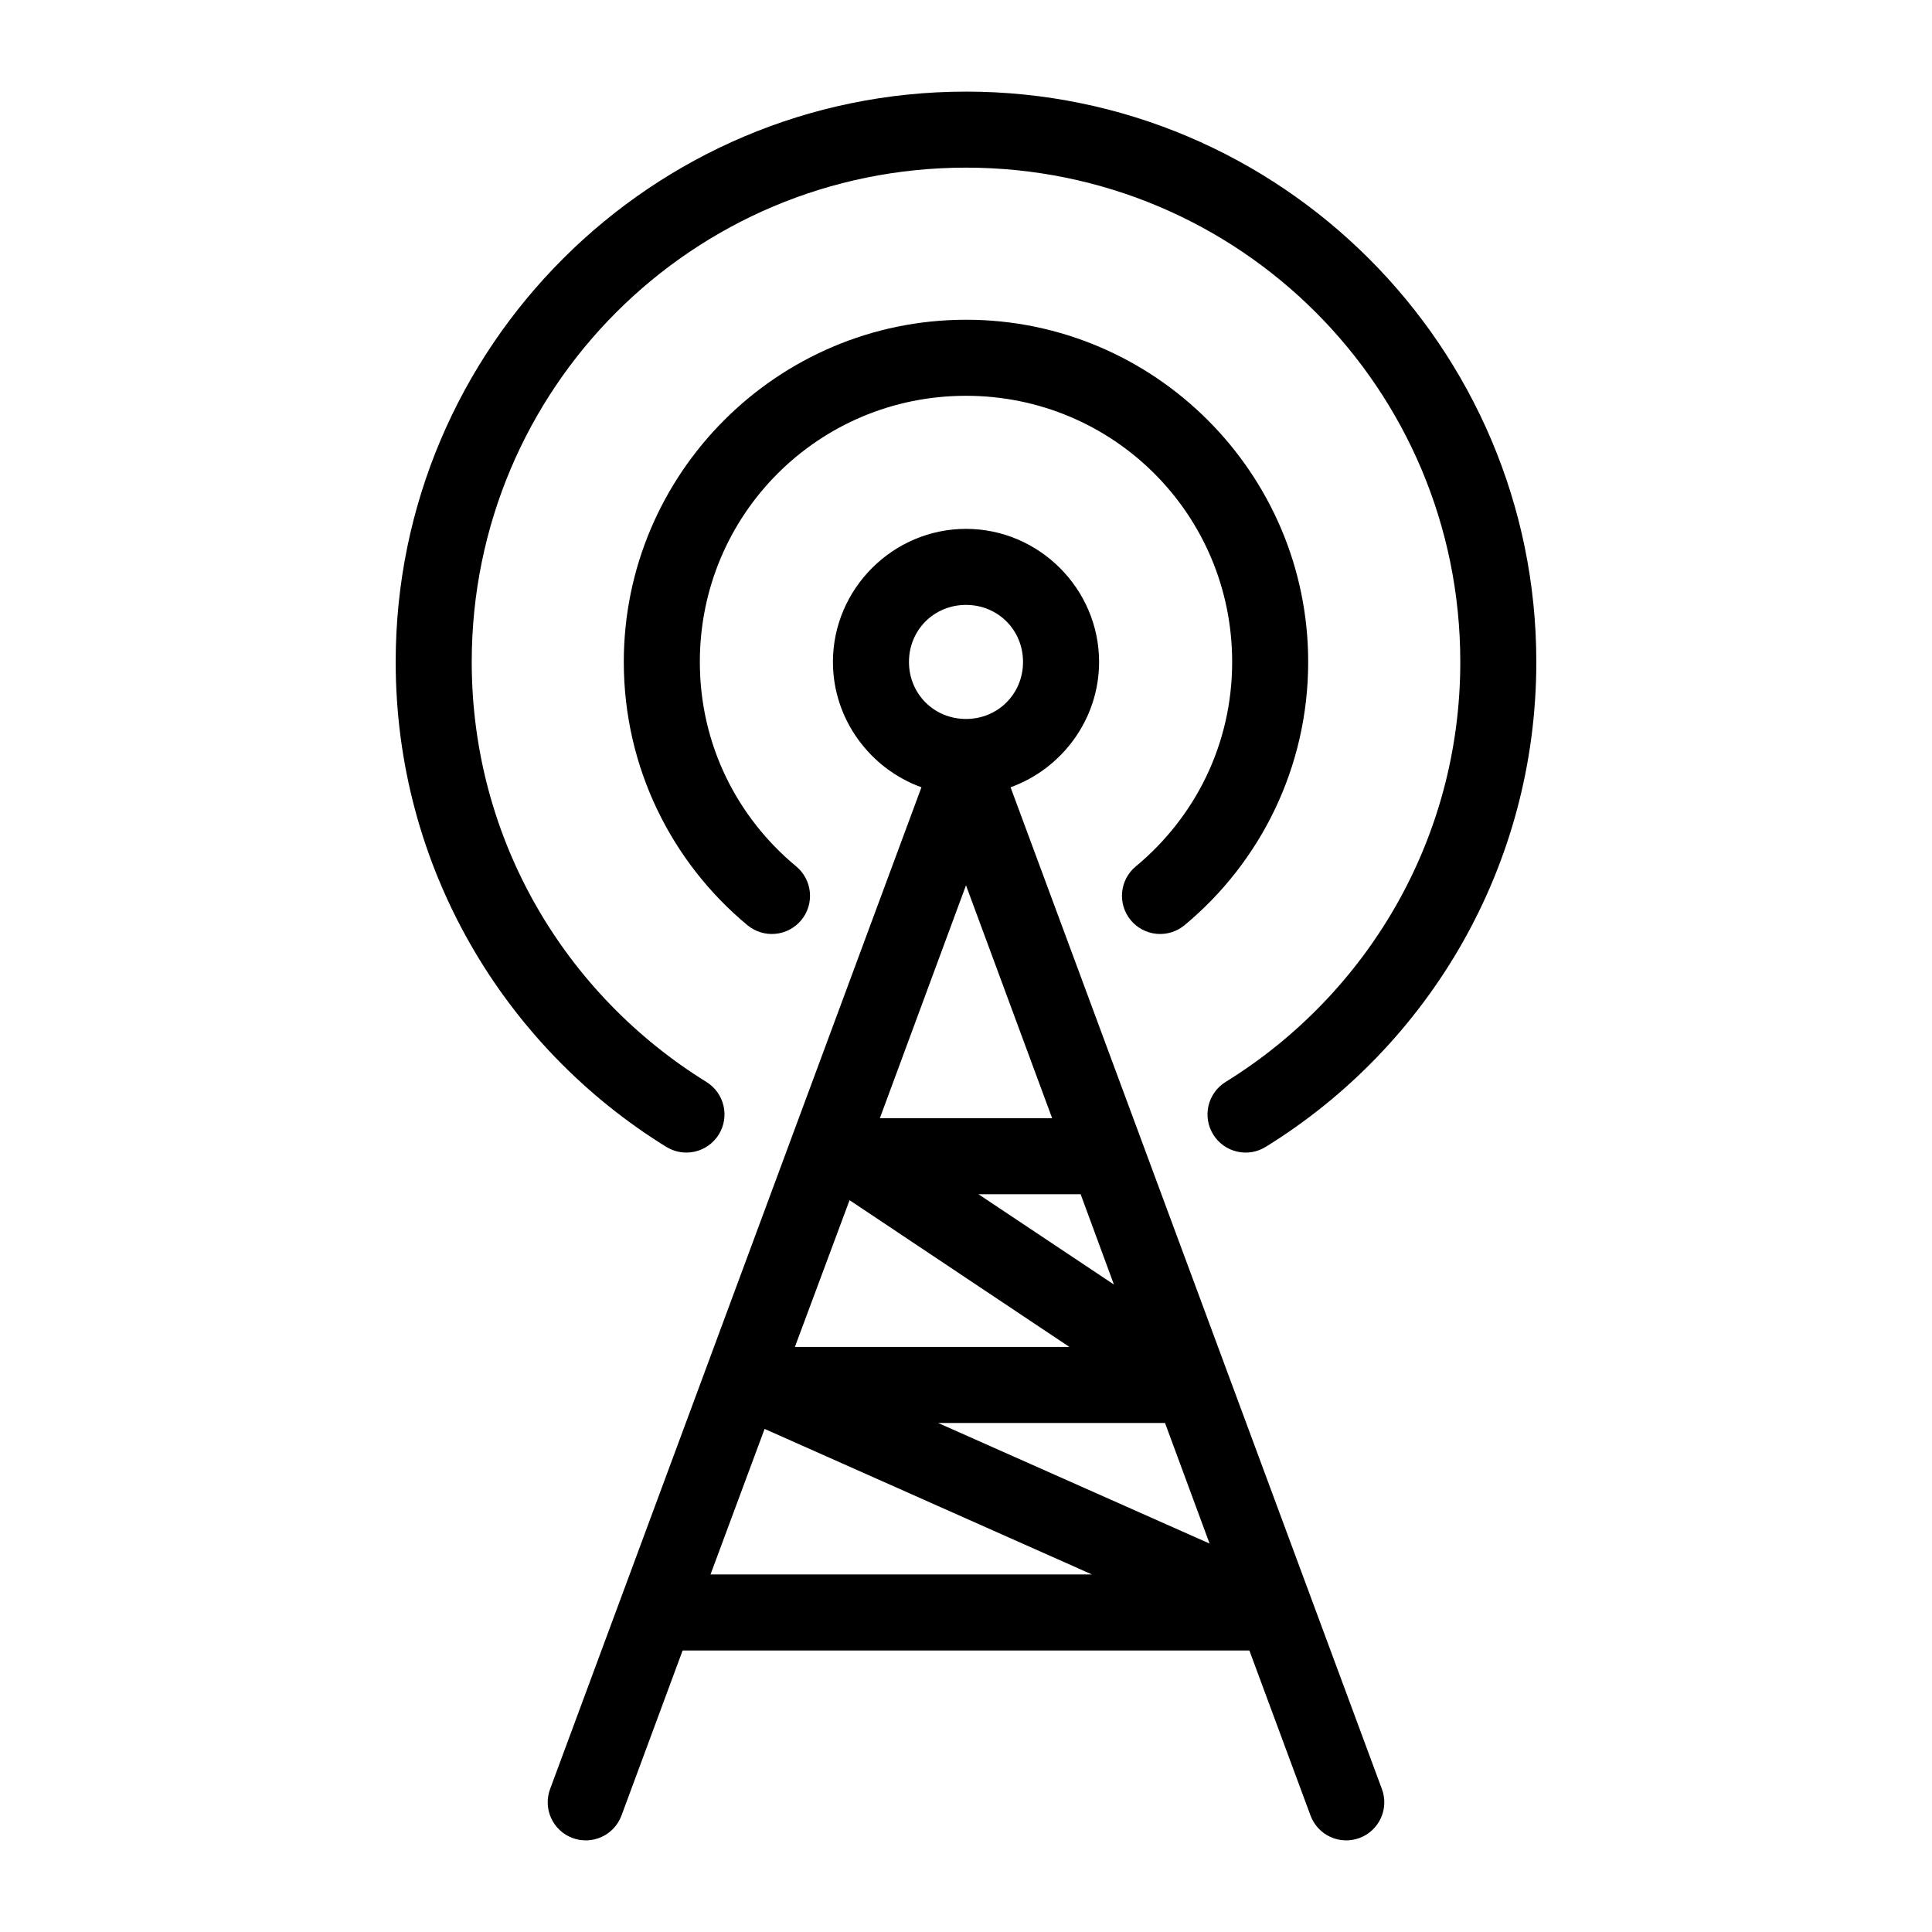 <?xml version="1.0" encoding="UTF-8"?>
<!-- Uploaded to: SVG Repo, www.svgrepo.com, Generator: SVG Repo Mixer Tools -->
<svg fill="#000000" width="800px" height="800px" version="1.1" viewBox="144 144 512 512" xmlns="http://www.w3.org/2000/svg">
 <path d="m400 168.28c-83.355 0-151.14 67.789-151.14 151.14 0 54.258 28.598 101.84 71.637 128.47v-0.004c2.273 1.434 5.027 1.902 7.652 1.301 2.621-0.602 4.894-2.223 6.32-4.504 1.422-2.281 1.879-5.039 1.266-7.656-0.613-2.621-2.246-4.891-4.531-6.301-37.316-23.094-62.191-64.137-62.191-111.31 0-72.465 58.527-130.99 130.99-130.99s130.99 58.527 130.99 130.99c0 47.176-24.875 88.223-62.188 111.31h-0.004c-2.289 1.414-3.922 3.684-4.535 6.301-0.613 2.621-0.156 5.375 1.266 7.66 1.426 2.281 3.699 3.902 6.324 4.504 2.621 0.602 5.375 0.133 7.648-1.305 43.039-26.629 71.637-74.211 71.637-128.47 0-83.355-67.789-151.14-151.14-151.14zm0 60.457c-49.965 0-90.688 40.723-90.688 90.688 0 28.004 12.715 53.121 32.746 69.746v-0.004c2.066 1.727 4.734 2.555 7.414 2.309 2.68-0.246 5.148-1.547 6.867-3.621 1.715-2.07 2.535-4.742 2.281-7.422-0.258-2.676-1.57-5.144-3.652-6.852-15.598-12.949-25.504-32.242-25.504-54.16 0-39.074 31.461-70.531 70.535-70.531s70.535 31.461 70.535 70.531c0 21.918-9.906 41.211-25.504 54.16h-0.004c-2.078 1.707-3.394 4.172-3.648 6.852-0.258 2.68 0.562 5.348 2.277 7.422 1.719 2.07 4.188 3.375 6.867 3.621 2.68 0.246 5.348-0.586 7.414-2.309 20.031-16.625 32.746-41.742 32.746-69.746 0-49.965-40.723-90.688-90.688-90.688zm0 55.418c-19.359 0-35.266 15.91-35.266 35.266 0 15.211 9.859 28.312 23.457 33.219l-98.402 265.45c-0.938 2.504-0.844 5.281 0.262 7.719 1.105 2.434 3.137 4.332 5.641 5.269 2.508 0.941 5.285 0.848 7.719-0.262 2.438-1.105 4.332-3.137 5.273-5.641l16.215-43.77h150.2l16.215 43.77c0.941 2.504 2.836 4.535 5.273 5.641 2.438 1.109 5.211 1.203 7.719 0.262 2.504-0.938 4.535-2.836 5.641-5.269 1.109-2.438 1.203-5.215 0.262-7.719l-98.398-265.45c13.598-4.906 23.457-18.012 23.457-33.219 0-19.359-15.91-35.266-35.266-35.266zm0 20.152c8.465 0 15.113 6.648 15.113 15.113s-6.648 15.113-15.113 15.113c-8.469 0-15.113-6.648-15.113-15.113 0-8.469 6.648-15.113 15.113-15.113zm0 74.312 22.828 61.715h-45.656l22.828-61.719zm3.305 81.867h27.078l8.816 23.93zm-34.164 1.574 58.254 38.887h-72.738zm23.457 59.039h60.145l11.809 31.961-71.949-31.961zm-45.973 1.574 86.75 38.574h-101.08z"/>
</svg>